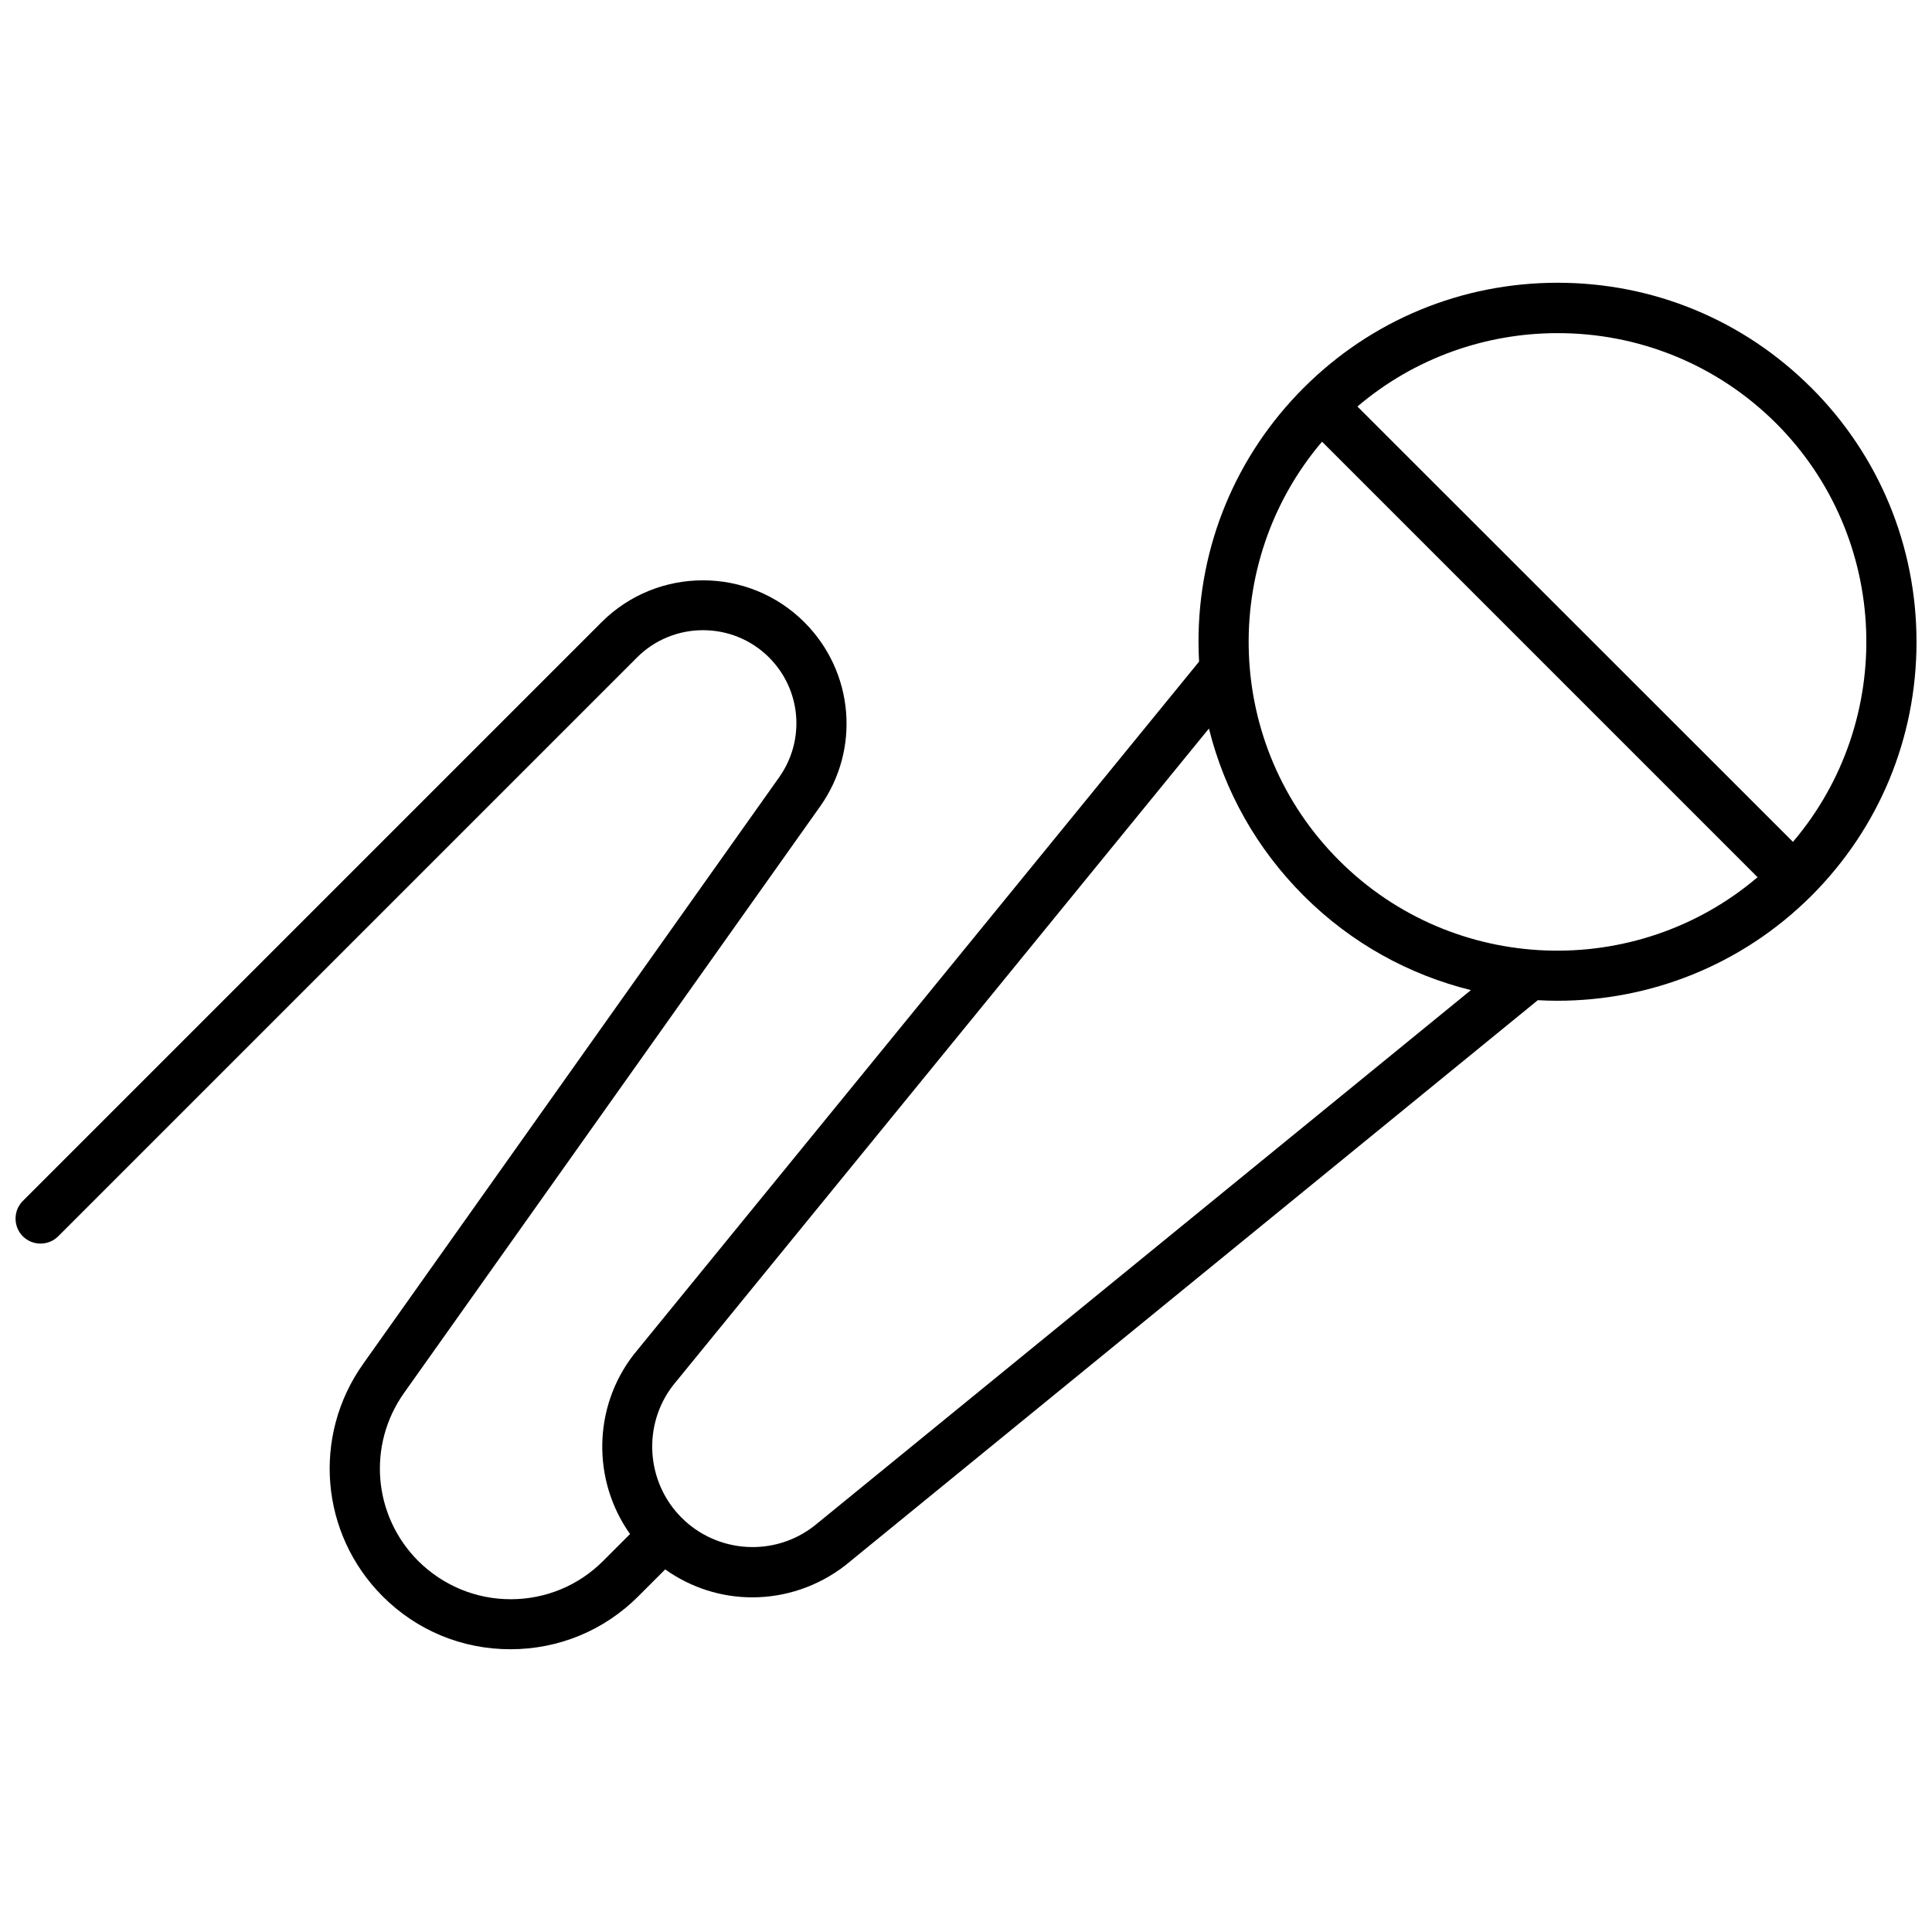 <?xml version="1.0" encoding="UTF-8"?>
<!-- Uploaded to: SVG Repo, www.svgrepo.com, Generator: SVG Repo Mixer Tools -->
<svg width="800px" height="800px" version="1.1" viewBox="144 144 512 512" xmlns="http://www.w3.org/2000/svg">
 <defs>
  <clipPath id="a">
   <path d="m148.09 218h503.81v364h-503.81z"/>
  </clipPath>
 </defs>
 <g clip-path="url(#a)">
  <path d="m624.04 246.79c-17.984-17.984-41.867-27.859-67.258-27.859s-49.324 9.875-67.309 27.859c-17.984 17.984-27.859 41.867-27.859 67.258 0 1.762 0.051 3.527 0.152 5.289l-149.79 183.59c-10.934 14.055-11.035 33.504-1.008 47.609l-7.152 7.152c-6.551 6.551-15.266 10.125-24.484 10.125s-17.938-3.629-24.484-10.125c-11.992-11.992-13.551-30.73-3.777-44.535l110.23-155.38c10.781-15.164 9.02-35.719-4.133-48.871-14.812-14.812-38.945-14.812-53.758 0l-153.36 153.36c-2.57 2.57-2.57 6.801 0 9.371 2.57 2.57 6.801 2.57 9.371 0l153.41-153.41c9.621-9.621 25.34-9.621 34.965 0 8.566 8.566 9.672 21.914 2.672 31.789l-110.23 155.43c-13.551 19.094-11.387 45.039 5.188 61.617 9.07 9.07 21.059 14.008 33.855 14.008s24.836-4.988 33.855-14.008l7.152-7.152c6.852 4.887 14.914 7.406 23.074 7.406 8.664 0 17.332-2.82 24.637-8.465l183.54-149.79c1.715 0.102 3.477 0.152 5.188 0.152 24.383 0 48.719-9.27 67.309-27.809 17.984-17.984 27.859-41.867 27.859-67.258 0.004-25.395-9.871-49.375-27.855-67.363zm-9.371 9.371c30.328 30.328 31.84 78.797 4.484 110.94l-115.42-115.37c15.215-12.949 34.109-19.445 53-19.445 21.008-0.051 41.965 7.961 57.938 23.879zm-254.88 292.21c-10.578 8.262-25.695 7.305-35.164-2.168-9.473-9.473-10.379-24.586-2.266-35.066l142.02-174.07c4.133 16.625 12.645 31.84 25.09 44.285 12.695 12.695 28.062 21.008 44.336 25.039zm139.05-176.38c-30.328-30.328-31.84-78.797-4.484-110.94l115.42 115.42c-32.145 27.355-80.609 25.895-110.94-4.484z"/>
 </g>
</svg>